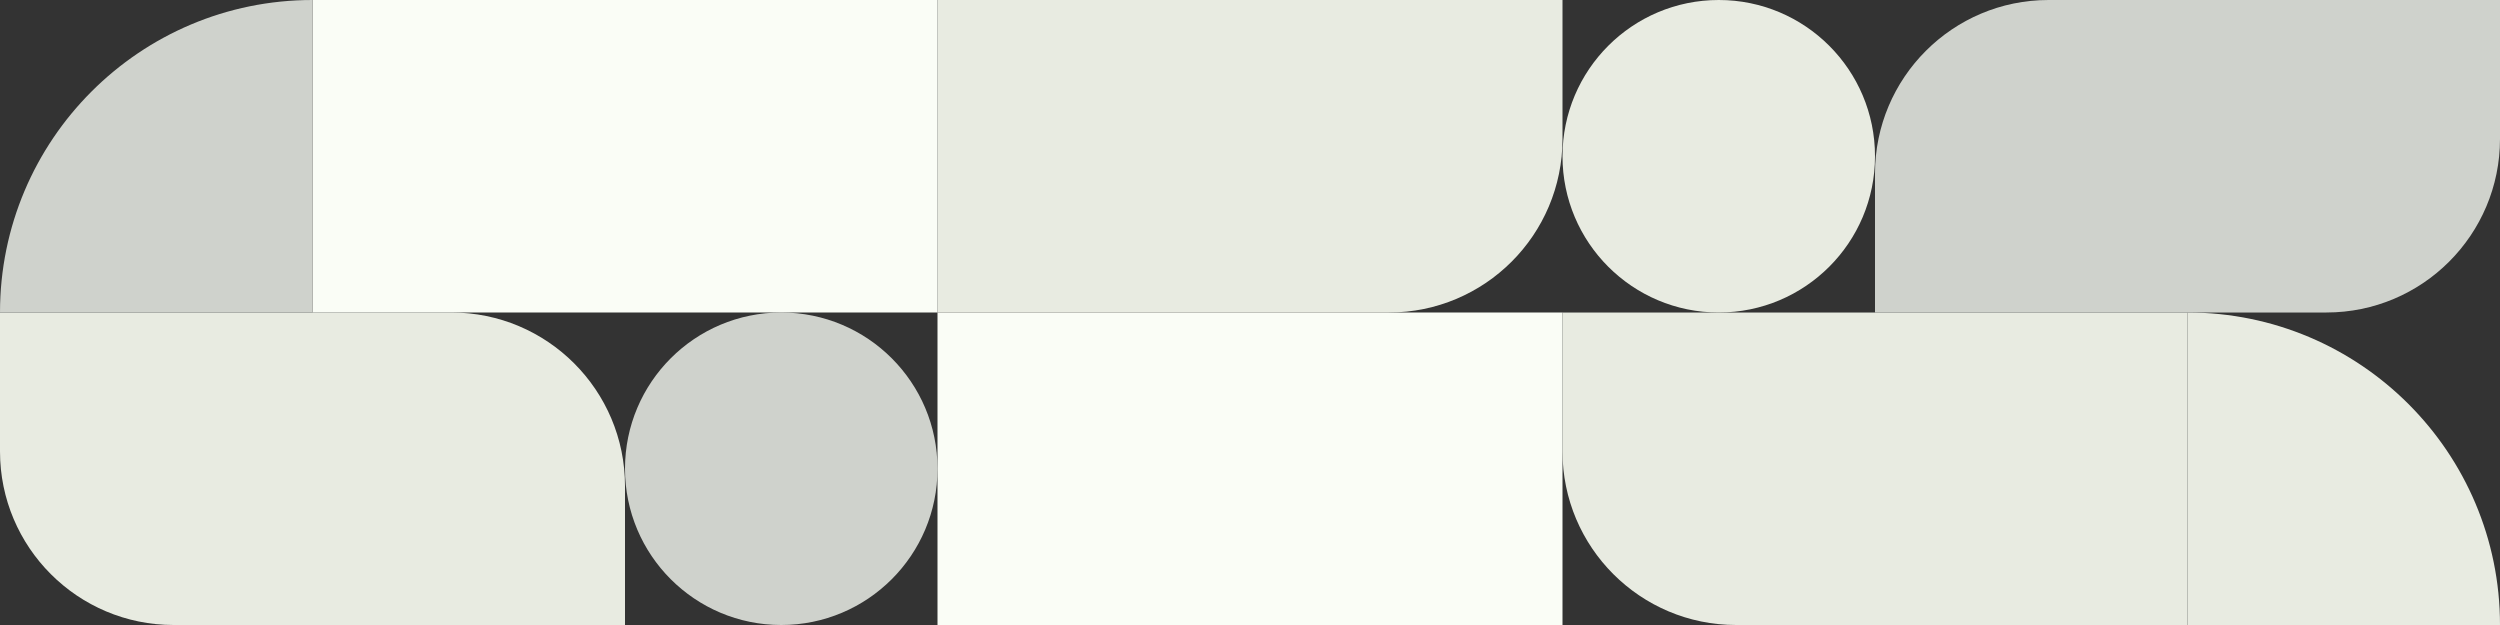<svg width="1440" height="360" viewBox="0 0 1440 360" fill="none" xmlns="http://www.w3.org/2000/svg">
<rect x="0" y="0" width="1440" height="360" fill="#333333" stroke="none"/>
<path d="M0 180H260C315.228 180 360 224.772 360 280V360H100C44.772 360 0 315.228 0 260V180Z" fill="#E8EBE1"/>
<path d="M540 270C540 319.706 499.706 360 450 360C400.294 360 360 319.706 360 270C360 220.294 400.294 180 450 180C499.706 180 540 220.294 540 270Z" fill="#CFD2CC"/>
<rect x="540" y="180" width="360" height="180" fill="#FAFDF6"/>
<path d="M900 180H1260V360H1000C944.772 360 900 315.228 900 260V180Z" fill="#E8EBE1"/>
<path fill-rule="evenodd" clip-rule="evenodd" d="M1260 360L1440 360C1440 260.589 1359.41 180 1260 180L1260 360Z" fill="#E8EBE1"/>
<path d="M1440 0H1180C1124.77 0 1080 44.772 1080 100V180H1340C1395.23 180 1440 135.228 1440 80V0Z" fill="#CFD2CC"/>
<path d="M900 90C900 139.706 940.294 180 990 180C1039.71 180 1080 139.706 1080 90C1080 40.294 1039.71 0 990 0C940.294 0 900 40.294 900 90Z" fill="#E8EBE1"/>
<path d="M900 0H540V180H800C855.228 180 900 135.228 900 80V0Z" fill="#E8EBE1"/>
<rect width="360" height="180" transform="matrix(-1 0 0 1 540 0)" fill="#FAFDF6"/>
<path fill-rule="evenodd" clip-rule="evenodd" d="M180 180L3.93402e-05 180C1.76132e-05 80.589 80.589 -1.76132e-05 180 -3.93402e-05L180 180Z" fill="#CFD2CC"/>
</svg>

